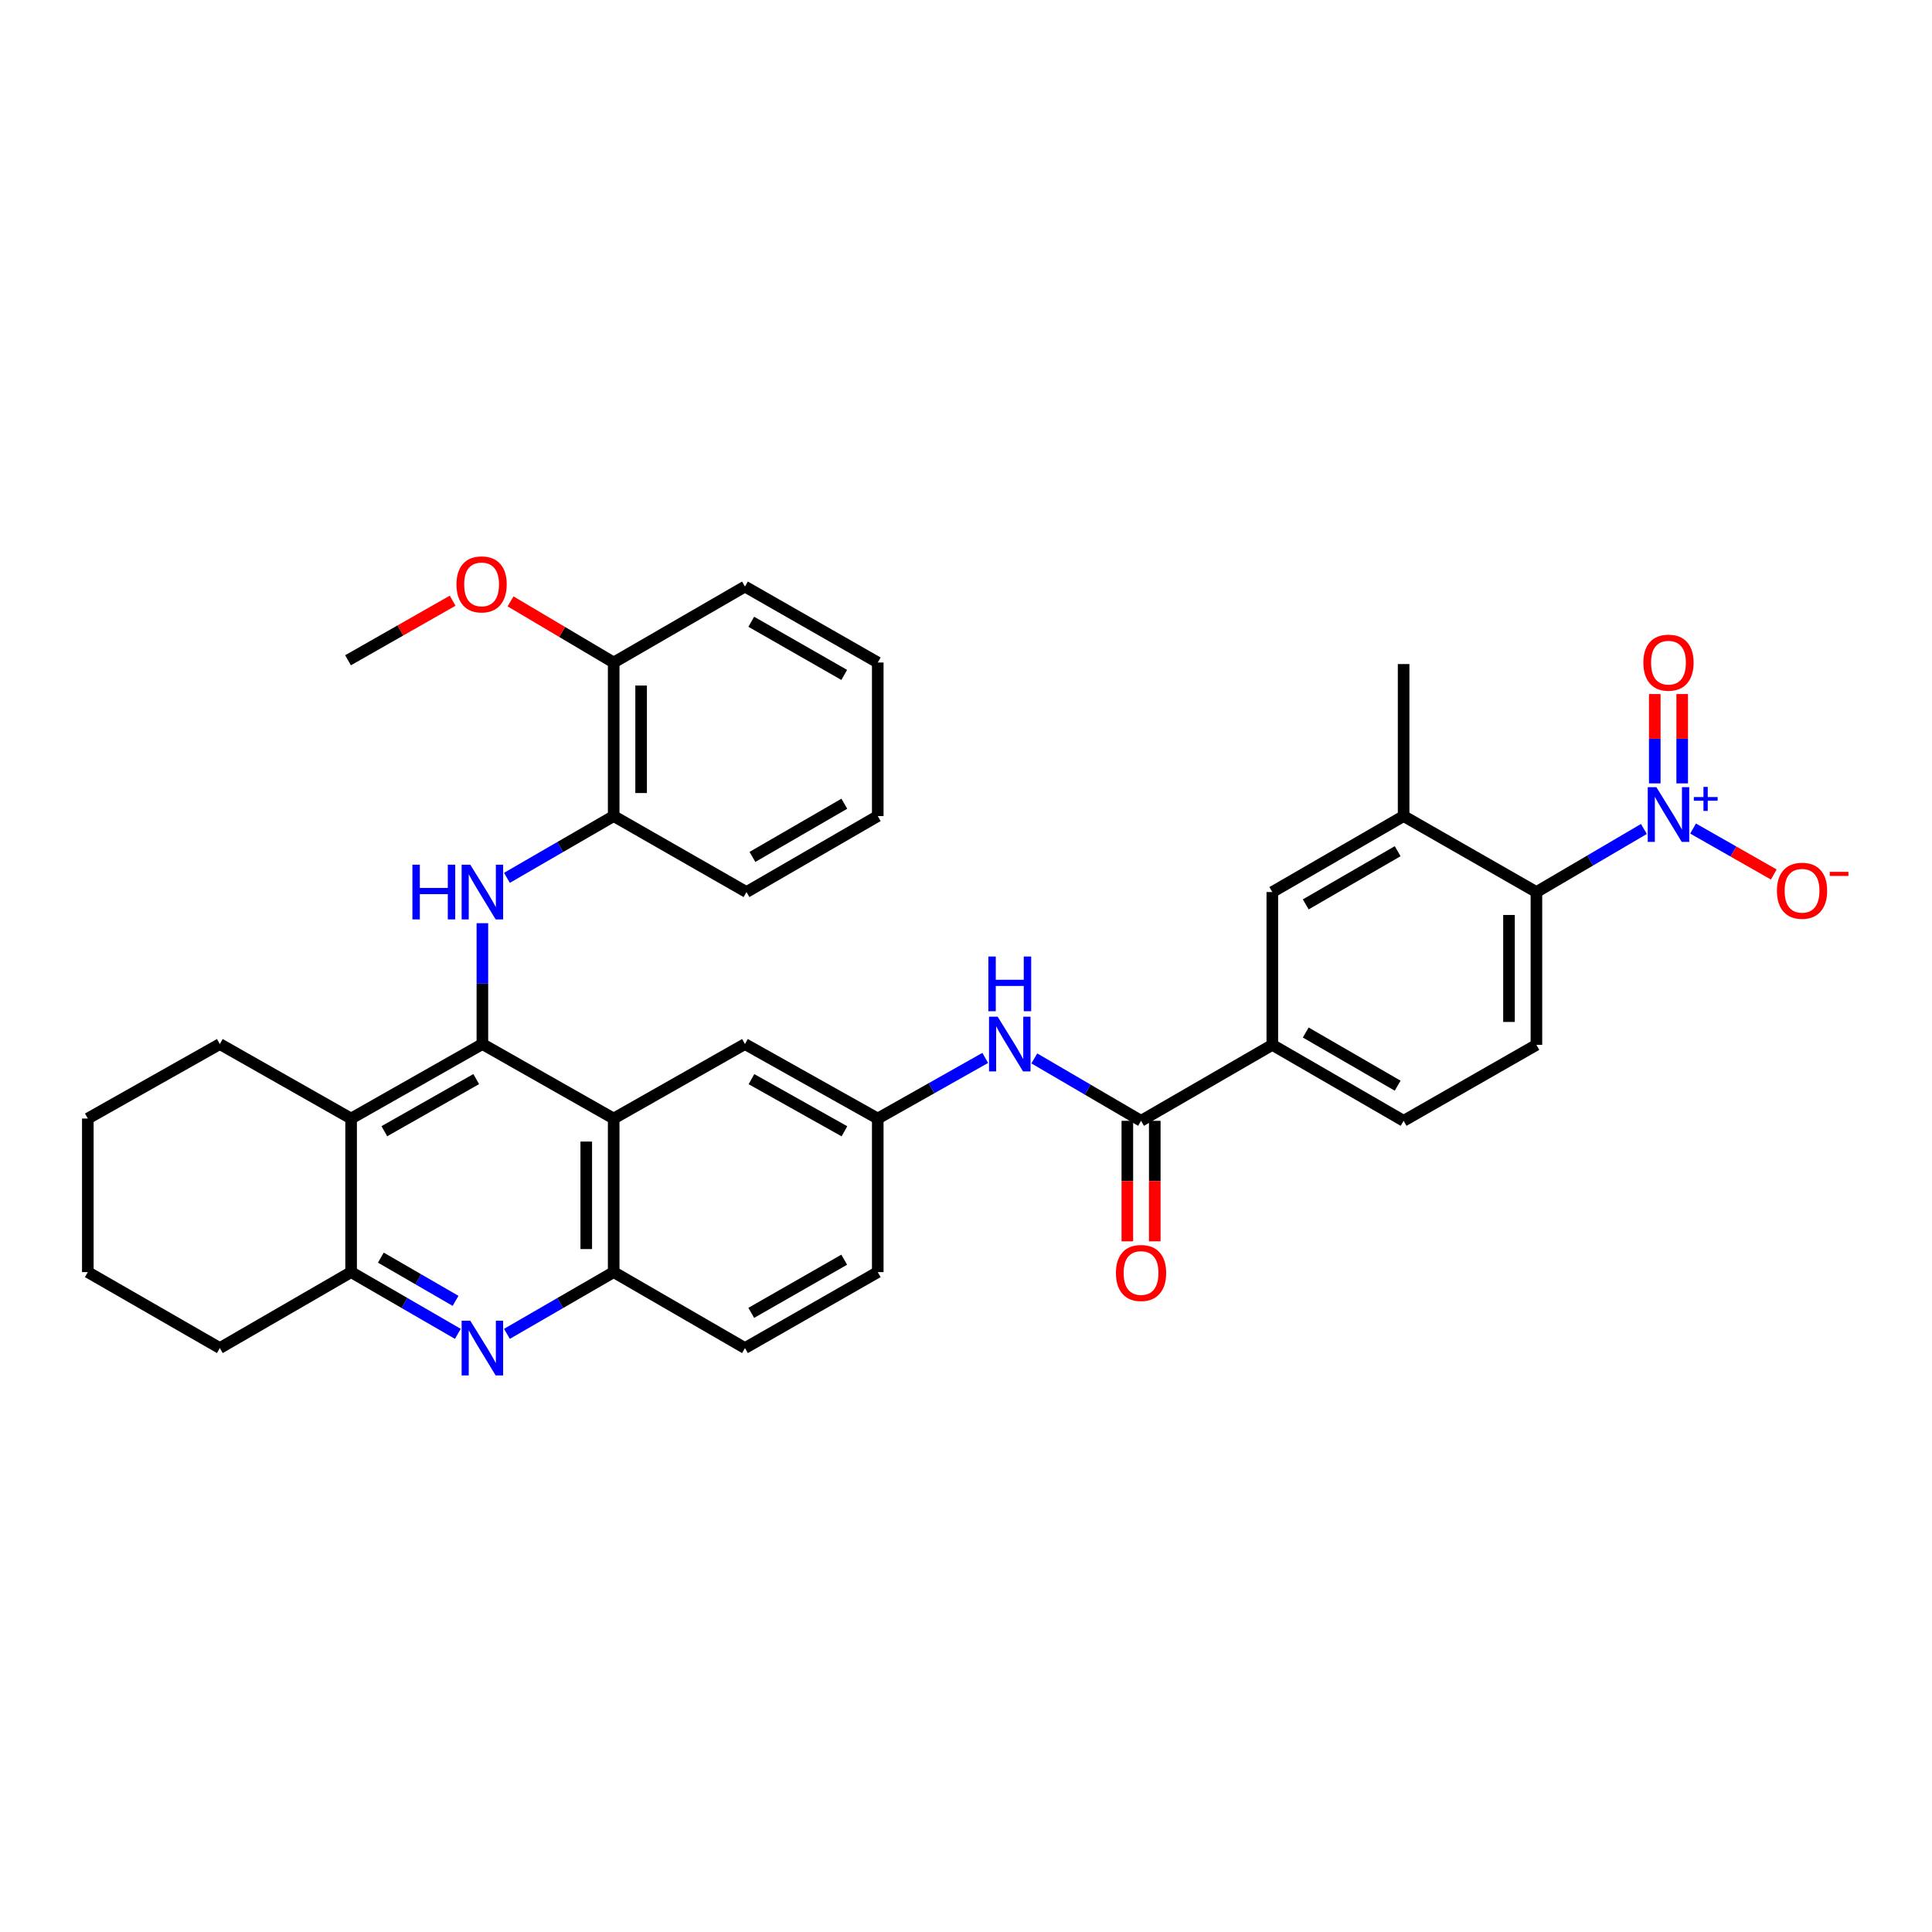 <?xml version='1.0' encoding='iso-8859-1'?>
<svg version='1.1' baseProfile='full'
              xmlns='http://www.w3.org/2000/svg'
                      xmlns:rdkit='http://www.rdkit.org/xml'
                      xmlns:xlink='http://www.w3.org/1999/xlink'
                  xml:space='preserve'
width='1000px' height='1000px' viewBox='0 0 1000 1000'>
<!-- END OF HEADER -->
<rect style='opacity:1.0;fill:#FFFFFF;stroke:none' width='1000' height='1000' x='0' y='0'> </rect>
<path class='bond-1' d='M 249.68,540.402 L 317.642,578.957' style='fill:none;fill-rule:evenodd;stroke:#000000;stroke-width:6px;stroke-linecap:butt;stroke-linejoin:miter;stroke-opacity:1' />
<path class='bond-2' d='M 249.68,540.402 L 249.68,509.126' style='fill:none;fill-rule:evenodd;stroke:#000000;stroke-width:6px;stroke-linecap:butt;stroke-linejoin:miter;stroke-opacity:1' />
<path class='bond-2' d='M 249.68,509.126 L 249.68,477.85' style='fill:none;fill-rule:evenodd;stroke:#0000FF;stroke-width:6px;stroke-linecap:butt;stroke-linejoin:miter;stroke-opacity:1' />
<path class='bond-3' d='M 249.68,540.402 L 181.734,578.957' style='fill:none;fill-rule:evenodd;stroke:#000000;stroke-width:6px;stroke-linecap:butt;stroke-linejoin:miter;stroke-opacity:1' />
<path class='bond-3' d='M 246.493,558.531 L 198.931,585.52' style='fill:none;fill-rule:evenodd;stroke:#000000;stroke-width:6px;stroke-linecap:butt;stroke-linejoin:miter;stroke-opacity:1' />
<path class='bond-0' d='M 850.881,429.072 L 823.063,445.397' style='fill:none;fill-rule:evenodd;stroke:#0000FF;stroke-width:6px;stroke-linecap:butt;stroke-linejoin:miter;stroke-opacity:1' />
<path class='bond-0' d='M 823.063,445.397 L 795.246,461.723' style='fill:none;fill-rule:evenodd;stroke:#000000;stroke-width:6px;stroke-linecap:butt;stroke-linejoin:miter;stroke-opacity:1' />
<path class='bond-15' d='M 876.331,428.854 L 897.22,440.747' style='fill:none;fill-rule:evenodd;stroke:#0000FF;stroke-width:6px;stroke-linecap:butt;stroke-linejoin:miter;stroke-opacity:1' />
<path class='bond-15' d='M 897.22,440.747 L 918.109,452.64' style='fill:none;fill-rule:evenodd;stroke:#FF0000;stroke-width:6px;stroke-linecap:butt;stroke-linejoin:miter;stroke-opacity:1' />
<path class='bond-17' d='M 870.7,405.479 L 870.7,382.357' style='fill:none;fill-rule:evenodd;stroke:#0000FF;stroke-width:6px;stroke-linecap:butt;stroke-linejoin:miter;stroke-opacity:1' />
<path class='bond-17' d='M 870.7,382.357 L 870.7,359.235' style='fill:none;fill-rule:evenodd;stroke:#FF0000;stroke-width:6px;stroke-linecap:butt;stroke-linejoin:miter;stroke-opacity:1' />
<path class='bond-17' d='M 856.505,405.479 L 856.505,382.357' style='fill:none;fill-rule:evenodd;stroke:#0000FF;stroke-width:6px;stroke-linecap:butt;stroke-linejoin:miter;stroke-opacity:1' />
<path class='bond-17' d='M 856.505,382.357 L 856.505,359.235' style='fill:none;fill-rule:evenodd;stroke:#FF0000;stroke-width:6px;stroke-linecap:butt;stroke-linejoin:miter;stroke-opacity:1' />
<path class='bond-8' d='M 317.642,578.957 L 317.642,658.441' style='fill:none;fill-rule:evenodd;stroke:#000000;stroke-width:6px;stroke-linecap:butt;stroke-linejoin:miter;stroke-opacity:1' />
<path class='bond-8' d='M 303.447,590.88 L 303.447,646.518' style='fill:none;fill-rule:evenodd;stroke:#000000;stroke-width:6px;stroke-linecap:butt;stroke-linejoin:miter;stroke-opacity:1' />
<path class='bond-16' d='M 317.642,578.957 L 385.588,540.402' style='fill:none;fill-rule:evenodd;stroke:#000000;stroke-width:6px;stroke-linecap:butt;stroke-linejoin:miter;stroke-opacity:1' />
<path class='bond-12' d='M 262.383,454.372 L 290.013,438.383' style='fill:none;fill-rule:evenodd;stroke:#0000FF;stroke-width:6px;stroke-linecap:butt;stroke-linejoin:miter;stroke-opacity:1' />
<path class='bond-12' d='M 290.013,438.383 L 317.642,422.395' style='fill:none;fill-rule:evenodd;stroke:#000000;stroke-width:6px;stroke-linecap:butt;stroke-linejoin:miter;stroke-opacity:1' />
<path class='bond-6' d='M 181.734,578.957 L 181.734,658.441' style='fill:none;fill-rule:evenodd;stroke:#000000;stroke-width:6px;stroke-linecap:butt;stroke-linejoin:miter;stroke-opacity:1' />
<path class='bond-24' d='M 181.734,578.957 L 113.787,540.402' style='fill:none;fill-rule:evenodd;stroke:#000000;stroke-width:6px;stroke-linecap:butt;stroke-linejoin:miter;stroke-opacity:1' />
<path class='bond-4' d='M 236.978,690.403 L 209.356,674.422' style='fill:none;fill-rule:evenodd;stroke:#0000FF;stroke-width:6px;stroke-linecap:butt;stroke-linejoin:miter;stroke-opacity:1' />
<path class='bond-4' d='M 209.356,674.422 L 181.734,658.441' style='fill:none;fill-rule:evenodd;stroke:#000000;stroke-width:6px;stroke-linecap:butt;stroke-linejoin:miter;stroke-opacity:1' />
<path class='bond-4' d='M 235.8,673.322 L 216.464,662.135' style='fill:none;fill-rule:evenodd;stroke:#0000FF;stroke-width:6px;stroke-linecap:butt;stroke-linejoin:miter;stroke-opacity:1' />
<path class='bond-4' d='M 216.464,662.135 L 197.129,650.948' style='fill:none;fill-rule:evenodd;stroke:#000000;stroke-width:6px;stroke-linecap:butt;stroke-linejoin:miter;stroke-opacity:1' />
<path class='bond-35' d='M 262.383,690.405 L 290.012,674.423' style='fill:none;fill-rule:evenodd;stroke:#0000FF;stroke-width:6px;stroke-linecap:butt;stroke-linejoin:miter;stroke-opacity:1' />
<path class='bond-35' d='M 290.012,674.423 L 317.642,658.441' style='fill:none;fill-rule:evenodd;stroke:#000000;stroke-width:6px;stroke-linecap:butt;stroke-linejoin:miter;stroke-opacity:1' />
<path class='bond-5' d='M 590.602,580.132 L 562.983,563.982' style='fill:none;fill-rule:evenodd;stroke:#000000;stroke-width:6px;stroke-linecap:butt;stroke-linejoin:miter;stroke-opacity:1' />
<path class='bond-5' d='M 562.983,563.982 L 535.364,547.833' style='fill:none;fill-rule:evenodd;stroke:#0000FF;stroke-width:6px;stroke-linecap:butt;stroke-linejoin:miter;stroke-opacity:1' />
<path class='bond-11' d='M 590.602,580.132 L 658.549,540.82' style='fill:none;fill-rule:evenodd;stroke:#000000;stroke-width:6px;stroke-linecap:butt;stroke-linejoin:miter;stroke-opacity:1' />
<path class='bond-19' d='M 583.505,580.132 L 583.505,611.328' style='fill:none;fill-rule:evenodd;stroke:#000000;stroke-width:6px;stroke-linecap:butt;stroke-linejoin:miter;stroke-opacity:1' />
<path class='bond-19' d='M 583.505,611.328 L 583.505,642.524' style='fill:none;fill-rule:evenodd;stroke:#FF0000;stroke-width:6px;stroke-linecap:butt;stroke-linejoin:miter;stroke-opacity:1' />
<path class='bond-19' d='M 597.7,580.132 L 597.7,611.328' style='fill:none;fill-rule:evenodd;stroke:#000000;stroke-width:6px;stroke-linecap:butt;stroke-linejoin:miter;stroke-opacity:1' />
<path class='bond-19' d='M 597.7,611.328 L 597.7,642.524' style='fill:none;fill-rule:evenodd;stroke:#FF0000;stroke-width:6px;stroke-linecap:butt;stroke-linejoin:miter;stroke-opacity:1' />
<path class='bond-26' d='M 181.734,658.441 L 113.787,697.753' style='fill:none;fill-rule:evenodd;stroke:#000000;stroke-width:6px;stroke-linecap:butt;stroke-linejoin:miter;stroke-opacity:1' />
<path class='bond-7' d='M 795.246,461.723 L 795.246,540.82' style='fill:none;fill-rule:evenodd;stroke:#000000;stroke-width:6px;stroke-linecap:butt;stroke-linejoin:miter;stroke-opacity:1' />
<path class='bond-7' d='M 781.051,473.587 L 781.051,528.955' style='fill:none;fill-rule:evenodd;stroke:#000000;stroke-width:6px;stroke-linecap:butt;stroke-linejoin:miter;stroke-opacity:1' />
<path class='bond-39' d='M 795.246,461.723 L 726.511,422.395' style='fill:none;fill-rule:evenodd;stroke:#000000;stroke-width:6px;stroke-linecap:butt;stroke-linejoin:miter;stroke-opacity:1' />
<path class='bond-22' d='M 317.642,658.441 L 385.588,697.753' style='fill:none;fill-rule:evenodd;stroke:#000000;stroke-width:6px;stroke-linecap:butt;stroke-linejoin:miter;stroke-opacity:1' />
<path class='bond-9' d='M 726.511,422.395 L 658.549,461.723' style='fill:none;fill-rule:evenodd;stroke:#000000;stroke-width:6px;stroke-linecap:butt;stroke-linejoin:miter;stroke-opacity:1' />
<path class='bond-9' d='M 723.426,440.58 L 675.853,468.11' style='fill:none;fill-rule:evenodd;stroke:#000000;stroke-width:6px;stroke-linecap:butt;stroke-linejoin:miter;stroke-opacity:1' />
<path class='bond-27' d='M 726.511,422.395 L 726.511,343.716' style='fill:none;fill-rule:evenodd;stroke:#000000;stroke-width:6px;stroke-linecap:butt;stroke-linejoin:miter;stroke-opacity:1' />
<path class='bond-10' d='M 509.955,547.569 L 482.139,563.263' style='fill:none;fill-rule:evenodd;stroke:#0000FF;stroke-width:6px;stroke-linecap:butt;stroke-linejoin:miter;stroke-opacity:1' />
<path class='bond-10' d='M 482.139,563.263 L 454.323,578.957' style='fill:none;fill-rule:evenodd;stroke:#000000;stroke-width:6px;stroke-linecap:butt;stroke-linejoin:miter;stroke-opacity:1' />
<path class='bond-13' d='M 658.549,540.82 L 658.549,461.723' style='fill:none;fill-rule:evenodd;stroke:#000000;stroke-width:6px;stroke-linecap:butt;stroke-linejoin:miter;stroke-opacity:1' />
<path class='bond-20' d='M 658.549,540.82 L 726.511,580.132' style='fill:none;fill-rule:evenodd;stroke:#000000;stroke-width:6px;stroke-linecap:butt;stroke-linejoin:miter;stroke-opacity:1' />
<path class='bond-20' d='M 675.851,534.429 L 723.424,561.948' style='fill:none;fill-rule:evenodd;stroke:#000000;stroke-width:6px;stroke-linecap:butt;stroke-linejoin:miter;stroke-opacity:1' />
<path class='bond-21' d='M 317.642,422.395 L 317.642,342.911' style='fill:none;fill-rule:evenodd;stroke:#000000;stroke-width:6px;stroke-linecap:butt;stroke-linejoin:miter;stroke-opacity:1' />
<path class='bond-21' d='M 331.837,410.472 L 331.837,354.834' style='fill:none;fill-rule:evenodd;stroke:#000000;stroke-width:6px;stroke-linecap:butt;stroke-linejoin:miter;stroke-opacity:1' />
<path class='bond-28' d='M 317.642,422.395 L 386.377,461.723' style='fill:none;fill-rule:evenodd;stroke:#000000;stroke-width:6px;stroke-linecap:butt;stroke-linejoin:miter;stroke-opacity:1' />
<path class='bond-14' d='M 795.246,540.82 L 726.511,580.132' style='fill:none;fill-rule:evenodd;stroke:#000000;stroke-width:6px;stroke-linecap:butt;stroke-linejoin:miter;stroke-opacity:1' />
<path class='bond-18' d='M 385.588,540.402 L 454.323,578.957' style='fill:none;fill-rule:evenodd;stroke:#000000;stroke-width:6px;stroke-linecap:butt;stroke-linejoin:miter;stroke-opacity:1' />
<path class='bond-18' d='M 388.954,558.566 L 437.069,585.554' style='fill:none;fill-rule:evenodd;stroke:#000000;stroke-width:6px;stroke-linecap:butt;stroke-linejoin:miter;stroke-opacity:1' />
<path class='bond-23' d='M 454.323,578.957 L 454.323,658.441' style='fill:none;fill-rule:evenodd;stroke:#000000;stroke-width:6px;stroke-linecap:butt;stroke-linejoin:miter;stroke-opacity:1' />
<path class='bond-25' d='M 317.642,342.911 L 290.949,327.093' style='fill:none;fill-rule:evenodd;stroke:#000000;stroke-width:6px;stroke-linecap:butt;stroke-linejoin:miter;stroke-opacity:1' />
<path class='bond-25' d='M 290.949,327.093 L 264.257,311.274' style='fill:none;fill-rule:evenodd;stroke:#FF0000;stroke-width:6px;stroke-linecap:butt;stroke-linejoin:miter;stroke-opacity:1' />
<path class='bond-29' d='M 317.642,342.911 L 385.588,303.599' style='fill:none;fill-rule:evenodd;stroke:#000000;stroke-width:6px;stroke-linecap:butt;stroke-linejoin:miter;stroke-opacity:1' />
<path class='bond-37' d='M 385.588,697.753 L 454.323,658.441' style='fill:none;fill-rule:evenodd;stroke:#000000;stroke-width:6px;stroke-linecap:butt;stroke-linejoin:miter;stroke-opacity:1' />
<path class='bond-37' d='M 388.851,679.534 L 436.966,652.016' style='fill:none;fill-rule:evenodd;stroke:#000000;stroke-width:6px;stroke-linecap:butt;stroke-linejoin:miter;stroke-opacity:1' />
<path class='bond-31' d='M 113.787,540.402 L 45.455,578.957' style='fill:none;fill-rule:evenodd;stroke:#000000;stroke-width:6px;stroke-linecap:butt;stroke-linejoin:miter;stroke-opacity:1' />
<path class='bond-30' d='M 234.281,310.927 L 207.211,326.339' style='fill:none;fill-rule:evenodd;stroke:#FF0000;stroke-width:6px;stroke-linecap:butt;stroke-linejoin:miter;stroke-opacity:1' />
<path class='bond-30' d='M 207.211,326.339 L 180.141,341.752' style='fill:none;fill-rule:evenodd;stroke:#000000;stroke-width:6px;stroke-linecap:butt;stroke-linejoin:miter;stroke-opacity:1' />
<path class='bond-36' d='M 113.787,697.753 L 45.455,658.441' style='fill:none;fill-rule:evenodd;stroke:#000000;stroke-width:6px;stroke-linecap:butt;stroke-linejoin:miter;stroke-opacity:1' />
<path class='bond-33' d='M 386.377,461.723 L 454.323,422.395' style='fill:none;fill-rule:evenodd;stroke:#000000;stroke-width:6px;stroke-linecap:butt;stroke-linejoin:miter;stroke-opacity:1' />
<path class='bond-33' d='M 389.458,443.538 L 437.021,416.009' style='fill:none;fill-rule:evenodd;stroke:#000000;stroke-width:6px;stroke-linecap:butt;stroke-linejoin:miter;stroke-opacity:1' />
<path class='bond-38' d='M 385.588,303.599 L 454.323,342.911' style='fill:none;fill-rule:evenodd;stroke:#000000;stroke-width:6px;stroke-linecap:butt;stroke-linejoin:miter;stroke-opacity:1' />
<path class='bond-38' d='M 388.851,321.818 L 436.966,349.336' style='fill:none;fill-rule:evenodd;stroke:#000000;stroke-width:6px;stroke-linecap:butt;stroke-linejoin:miter;stroke-opacity:1' />
<path class='bond-32' d='M 45.455,578.957 L 45.455,658.441' style='fill:none;fill-rule:evenodd;stroke:#000000;stroke-width:6px;stroke-linecap:butt;stroke-linejoin:miter;stroke-opacity:1' />
<path class='bond-34' d='M 454.323,422.395 L 454.323,342.911' style='fill:none;fill-rule:evenodd;stroke:#000000;stroke-width:6px;stroke-linecap:butt;stroke-linejoin:miter;stroke-opacity:1' />
<path  class='atom-1' d='M 857.342 407.446
L 866.622 422.446
Q 867.542 423.926, 869.022 426.606
Q 870.502 429.286, 870.582 429.446
L 870.582 407.446
L 874.342 407.446
L 874.342 435.766
L 870.462 435.766
L 860.502 419.366
Q 859.342 417.446, 858.102 415.246
Q 856.902 413.046, 856.542 412.366
L 856.542 435.766
L 852.862 435.766
L 852.862 407.446
L 857.342 407.446
' fill='#0000FF'/>
<path  class='atom-1' d='M 876.718 412.551
L 881.708 412.551
L 881.708 407.298
L 883.926 407.298
L 883.926 412.551
L 889.047 412.551
L 889.047 414.452
L 883.926 414.452
L 883.926 419.732
L 881.708 419.732
L 881.708 414.452
L 876.718 414.452
L 876.718 412.551
' fill='#0000FF'/>
<path  class='atom-3' d='M 213.46 447.563
L 217.3 447.563
L 217.3 459.603
L 231.78 459.603
L 231.78 447.563
L 235.62 447.563
L 235.62 475.883
L 231.78 475.883
L 231.78 462.803
L 217.3 462.803
L 217.3 475.883
L 213.46 475.883
L 213.46 447.563
' fill='#0000FF'/>
<path  class='atom-3' d='M 243.42 447.563
L 252.7 462.563
Q 253.62 464.043, 255.1 466.723
Q 256.58 469.403, 256.66 469.563
L 256.66 447.563
L 260.42 447.563
L 260.42 475.883
L 256.54 475.883
L 246.58 459.483
Q 245.42 457.563, 244.18 455.363
Q 242.98 453.163, 242.62 452.483
L 242.62 475.883
L 238.94 475.883
L 238.94 447.563
L 243.42 447.563
' fill='#0000FF'/>
<path  class='atom-5' d='M 243.42 683.593
L 252.7 698.593
Q 253.62 700.073, 255.1 702.753
Q 256.58 705.433, 256.66 705.593
L 256.66 683.593
L 260.42 683.593
L 260.42 711.913
L 256.54 711.913
L 246.58 695.513
Q 245.42 693.593, 244.18 691.393
Q 242.98 689.193, 242.62 688.513
L 242.62 711.913
L 238.94 711.913
L 238.94 683.593
L 243.42 683.593
' fill='#0000FF'/>
<path  class='atom-11' d='M 516.396 526.242
L 525.676 541.242
Q 526.596 542.722, 528.076 545.402
Q 529.556 548.082, 529.636 548.242
L 529.636 526.242
L 533.396 526.242
L 533.396 554.562
L 529.516 554.562
L 519.556 538.162
Q 518.396 536.242, 517.156 534.042
Q 515.956 531.842, 515.596 531.162
L 515.596 554.562
L 511.916 554.562
L 511.916 526.242
L 516.396 526.242
' fill='#0000FF'/>
<path  class='atom-11' d='M 511.576 495.09
L 515.416 495.09
L 515.416 507.13
L 529.896 507.13
L 529.896 495.09
L 533.736 495.09
L 533.736 523.41
L 529.896 523.41
L 529.896 510.33
L 515.416 510.33
L 515.416 523.41
L 511.576 523.41
L 511.576 495.09
' fill='#0000FF'/>
<path  class='atom-16' d='M 919.732 461.046
Q 919.732 454.246, 923.092 450.446
Q 926.452 446.646, 932.732 446.646
Q 939.012 446.646, 942.372 450.446
Q 945.732 454.246, 945.732 461.046
Q 945.732 467.926, 942.332 471.846
Q 938.932 475.726, 932.732 475.726
Q 926.492 475.726, 923.092 471.846
Q 919.732 467.966, 919.732 461.046
M 932.732 472.526
Q 937.052 472.526, 939.372 469.646
Q 941.732 466.726, 941.732 461.046
Q 941.732 455.486, 939.372 452.686
Q 937.052 449.846, 932.732 449.846
Q 928.412 449.846, 926.052 452.646
Q 923.732 455.446, 923.732 461.046
Q 923.732 466.766, 926.052 469.646
Q 928.412 472.526, 932.732 472.526
' fill='#FF0000'/>
<path  class='atom-16' d='M 947.052 451.268
L 956.74 451.268
L 956.74 453.38
L 947.052 453.38
L 947.052 451.268
' fill='#FF0000'/>
<path  class='atom-18' d='M 850.602 342.991
Q 850.602 336.191, 853.962 332.391
Q 857.322 328.591, 863.602 328.591
Q 869.882 328.591, 873.242 332.391
Q 876.602 336.191, 876.602 342.991
Q 876.602 349.871, 873.202 353.791
Q 869.802 357.671, 863.602 357.671
Q 857.362 357.671, 853.962 353.791
Q 850.602 349.911, 850.602 342.991
M 863.602 354.471
Q 867.922 354.471, 870.242 351.591
Q 872.602 348.671, 872.602 342.991
Q 872.602 337.431, 870.242 334.631
Q 867.922 331.791, 863.602 331.791
Q 859.282 331.791, 856.922 334.591
Q 854.602 337.391, 854.602 342.991
Q 854.602 348.711, 856.922 351.591
Q 859.282 354.471, 863.602 354.471
' fill='#FF0000'/>
<path  class='atom-20' d='M 577.602 658.891
Q 577.602 652.091, 580.962 648.291
Q 584.322 644.491, 590.602 644.491
Q 596.882 644.491, 600.242 648.291
Q 603.602 652.091, 603.602 658.891
Q 603.602 665.771, 600.202 669.691
Q 596.802 673.571, 590.602 673.571
Q 584.362 673.571, 580.962 669.691
Q 577.602 665.811, 577.602 658.891
M 590.602 670.371
Q 594.922 670.371, 597.242 667.491
Q 599.602 664.571, 599.602 658.891
Q 599.602 653.331, 597.242 650.531
Q 594.922 647.691, 590.602 647.691
Q 586.282 647.691, 583.922 650.491
Q 581.602 653.291, 581.602 658.891
Q 581.602 664.611, 583.922 667.491
Q 586.282 670.371, 590.602 670.371
' fill='#FF0000'/>
<path  class='atom-26' d='M 236.27 302.473
Q 236.27 295.673, 239.63 291.873
Q 242.99 288.073, 249.27 288.073
Q 255.55 288.073, 258.91 291.873
Q 262.27 295.673, 262.27 302.473
Q 262.27 309.353, 258.87 313.273
Q 255.47 317.153, 249.27 317.153
Q 243.03 317.153, 239.63 313.273
Q 236.27 309.393, 236.27 302.473
M 249.27 313.953
Q 253.59 313.953, 255.91 311.073
Q 258.27 308.153, 258.27 302.473
Q 258.27 296.913, 255.91 294.113
Q 253.59 291.273, 249.27 291.273
Q 244.95 291.273, 242.59 294.073
Q 240.27 296.873, 240.27 302.473
Q 240.27 308.193, 242.59 311.073
Q 244.95 313.953, 249.27 313.953
' fill='#FF0000'/>
</svg>
